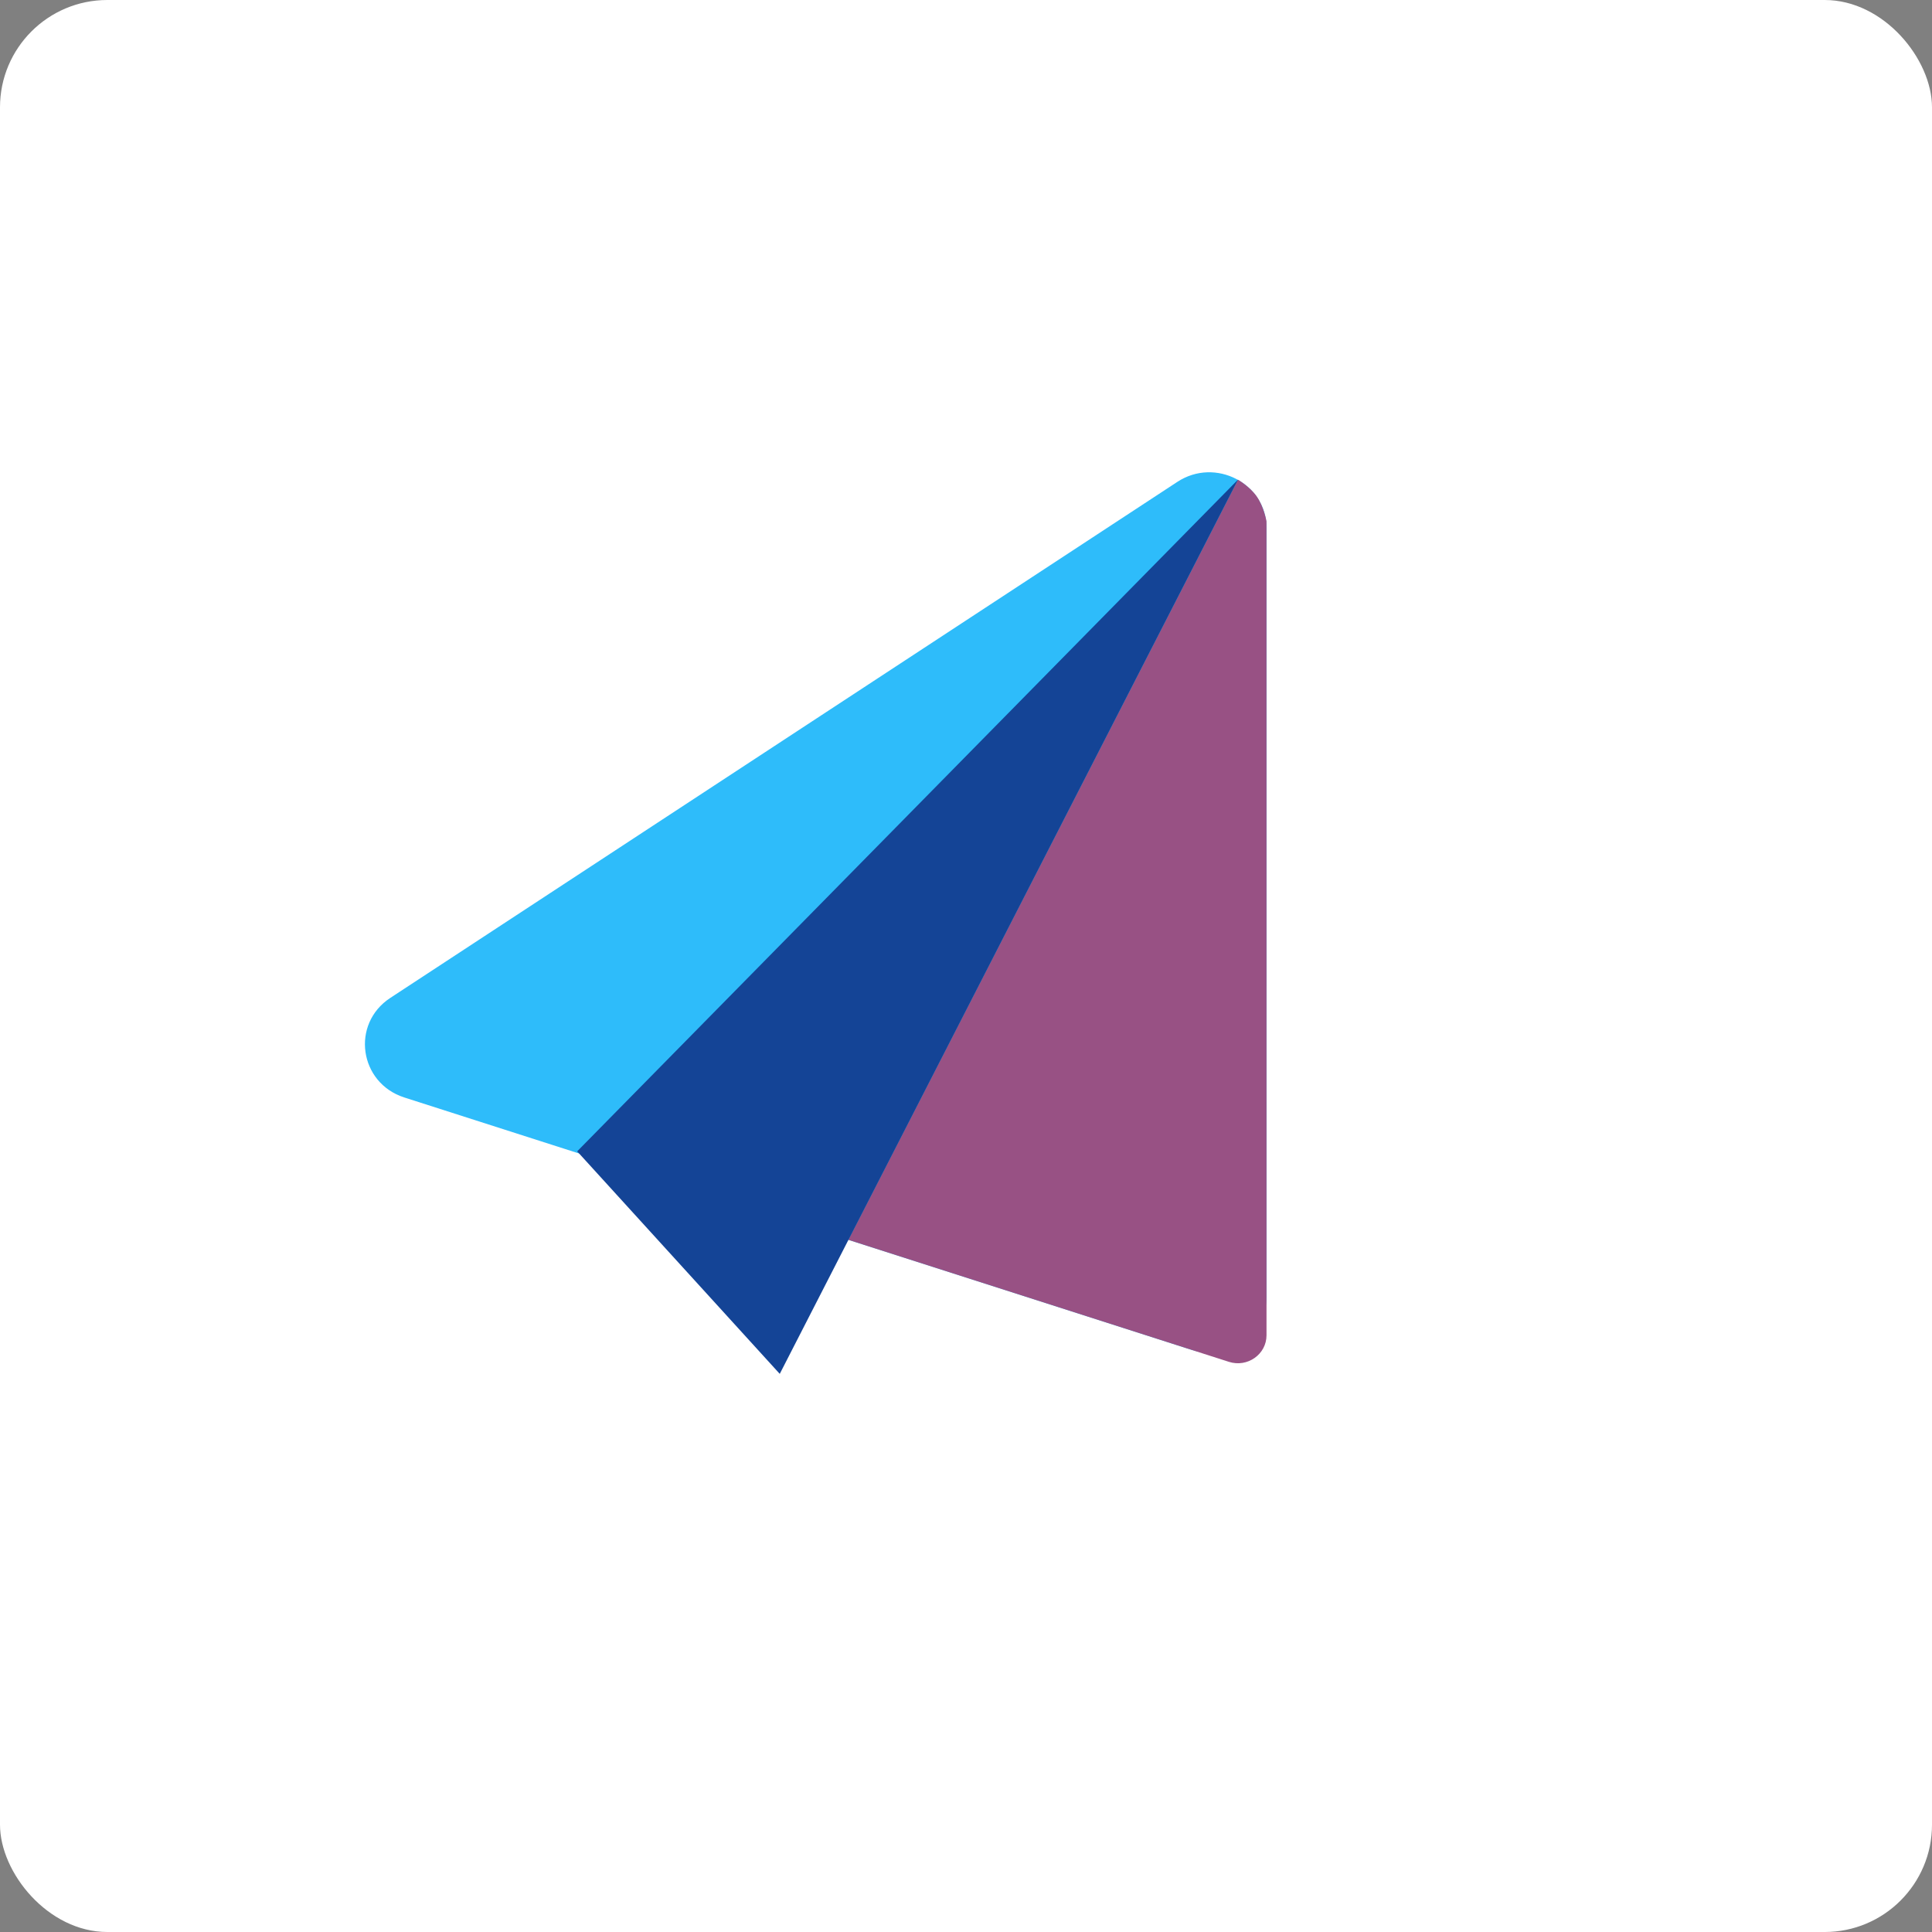 <svg xmlns="http://www.w3.org/2000/svg" width="90" height="90" viewBox="0 0 90 90" fill="none"><rect x="0" y="0" width="90" height="90" fill="#808080" stroke="none"/><rect width="90" height="90" rx="5" fill="white"></rect><path d="M54.846 22.447L18.181 46.487C16.337 47.697 16.726 50.448 18.836 51.125L55.501 62.878C57.226 63.431 59.001 62.176 59.001 60.403V24.61C59.001 22.526 56.618 21.285 54.846 22.447Z" fill="#2EBCFA"></path><path d="M57.669 22.348L39.52 57.756L57.249 63.44C58.111 63.716 58.999 63.089 58.999 62.202L58.998 24.281C58.998 24.281 58.879 23.593 58.529 23.106C58.212 22.661 57.669 22.348 57.669 22.348Z" fill="#985184"></path><path d="M26.887 53.634L57.672 22.342L36.324 64L26.887 53.634Z" fill="#144496"></path></svg>